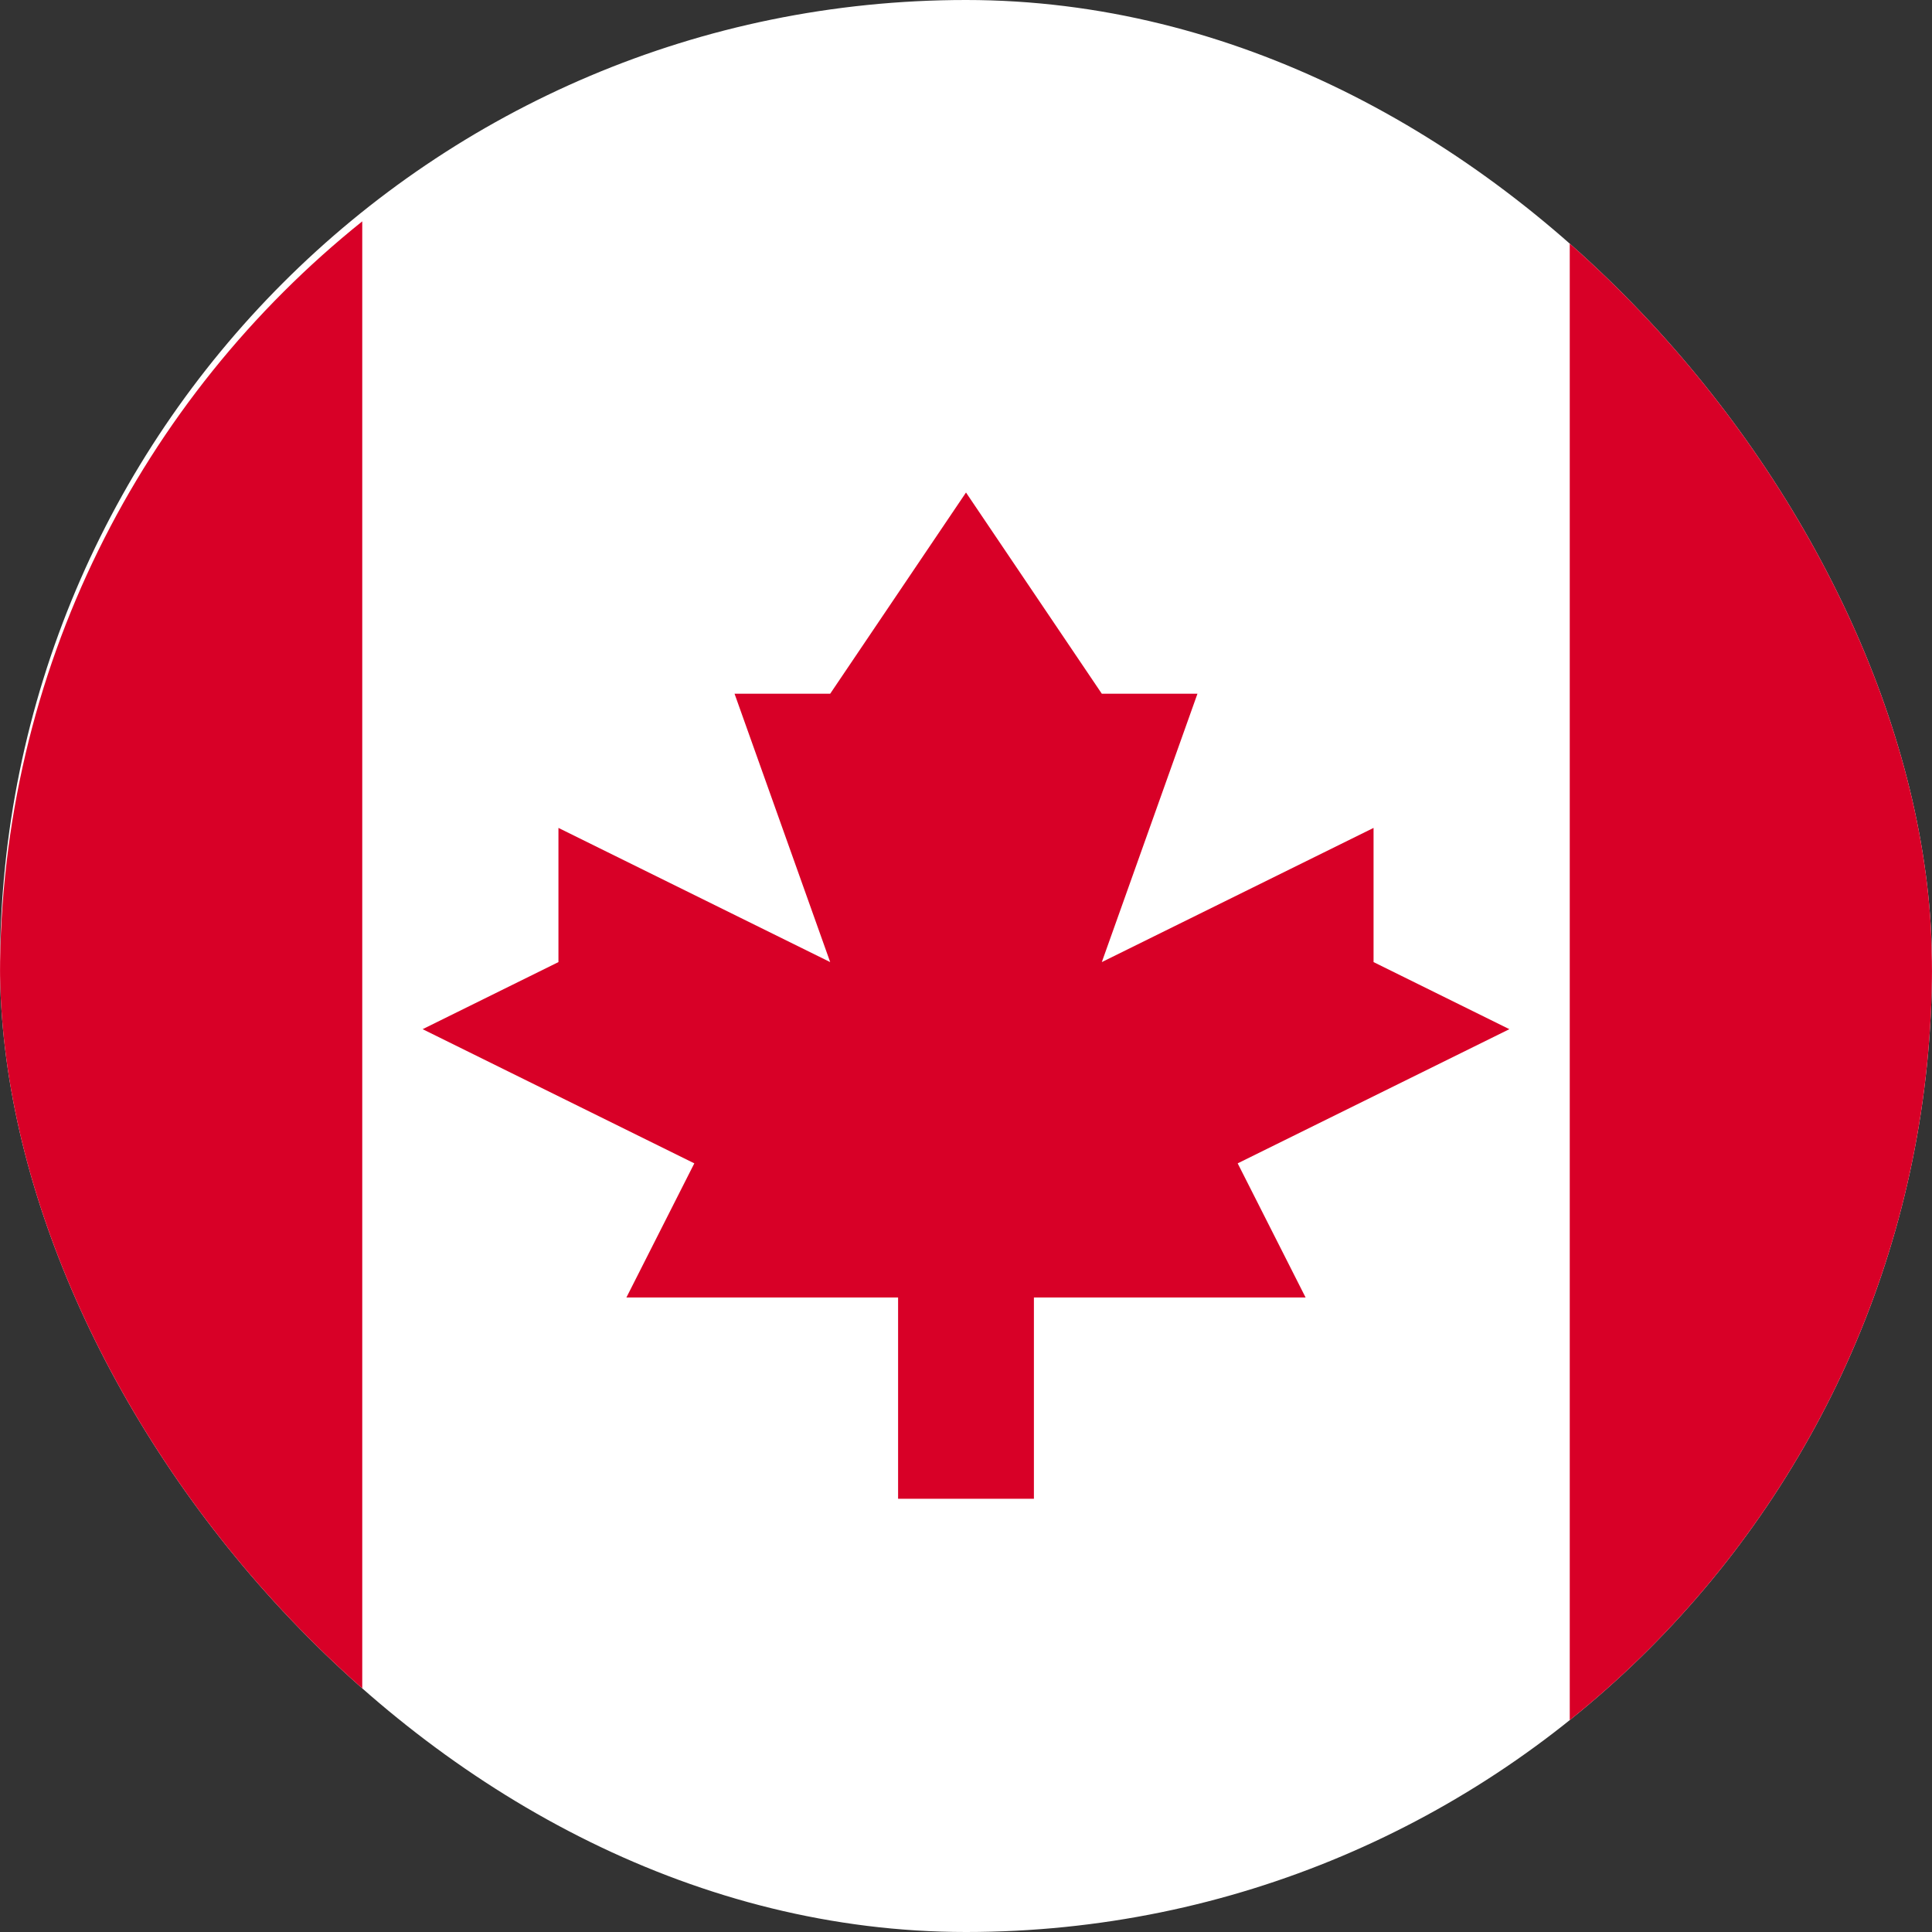 <svg width="40" height="40" viewBox="0 0 40 40" fill="none" xmlns="http://www.w3.org/2000/svg">
<rect x="0" y="0" width="40" height="40" fill="#333333" stroke="none"/>
<g clip-path="url(#clip0_401_86)">
<path d="M20 40C31.046 40 40 31.046 40 20C40 8.954 31.046 0 20 0C8.954 0 0 8.954 0 20C0 31.046 8.954 40 20 40Z" fill="white"/>
<path d="M25.625 24.086L31.25 21.308L28.438 19.919V17.141L22.812 19.919L24.792 14.363H22.812L20 10.197L17.188 14.363H15.208L17.188 19.919L11.562 17.141V19.919L8.75 21.308L14.375 24.086L12.969 26.863H18.594V31.03H21.406V26.863H27.031L25.625 24.086Z" fill="#D80027"/>
<path fill-rule="evenodd" clip-rule="evenodd" d="M7.5 35.81V4.583C2.928 8.249 0 13.881 0 20.197C0 26.513 2.928 32.145 7.5 35.81Z" fill="#D80027"/>
<path fill-rule="evenodd" clip-rule="evenodd" d="M32.5 35.81V4.583C37.072 8.249 40 13.881 40 20.197C40 26.513 37.072 32.145 32.5 35.81Z" fill="#D80027"/>
</g>
<defs>
<clipPath id="clip0_401_86">
<rect width="40" height="40" rx="20" fill="white"/>
</clipPath>
</defs>
</svg>
